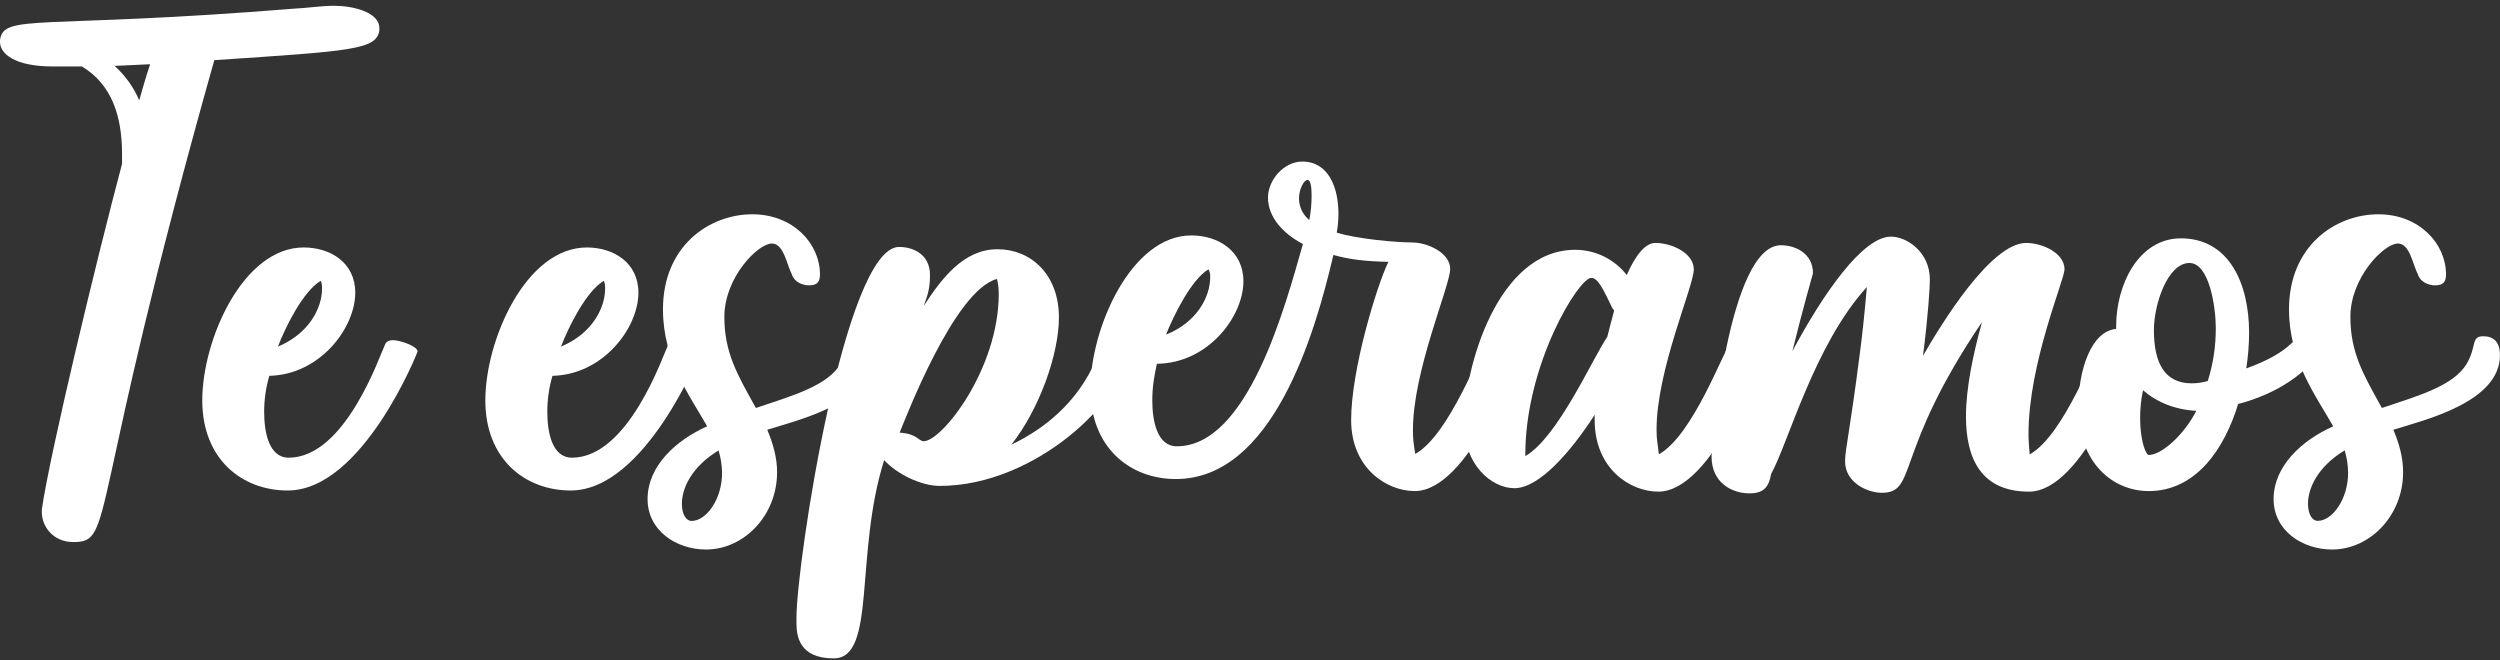 <svg width="250" height="66" viewBox="0 0 250 66" fill="none" xmlns="http://www.w3.org/2000/svg">
<rect x="0" y="0" width="250" height="66" fill="#333333" stroke="none"/>
<g clip-path="url(#clip0_601_464)">
<path d="M21.43 6.015C8.595 51.513 11.518 54.206 7.335 54.206C5.272 54.206 4.183 52.602 4.183 51.227V50.939C4.985 45.372 9.684 25.839 12.205 16.384V15.412C12.205 11.688 11.223 8.479 8.194 6.645H5.272C1.49 6.645 0 5.384 0 4.189V4.017C0.344 1.324 3.896 2.929 29.395 0.866C30.715 0.809 32.088 0.579 33.408 0.579C35.299 0.579 37.935 1.21 37.935 2.814V3.043C37.648 4.983 35.127 5.098 21.43 6.015ZM13.924 10.026C14.268 8.822 14.612 7.619 15.013 6.424C13.809 6.481 12.606 6.539 11.46 6.588C12.518 7.544 13.359 8.716 13.924 10.026Z" fill="white"/>
<path d="M28.765 49.049C24.181 49.049 20.227 45.898 20.227 40.045C20.227 33.971 24.296 24.746 30.369 24.746C33.005 24.746 35.526 26.235 35.526 29.272C35.526 32.768 32.031 37.466 26.931 37.583C26.589 38.752 26.415 39.965 26.416 41.184C26.416 43.19 26.874 45.768 28.871 45.768C34.544 45.768 37.982 35.51 38.498 34.472C38.612 34.128 38.956 34.014 39.3 34.014C39.931 34.014 41.756 34.587 41.756 35.16C41.772 35.181 36.271 49.049 28.765 49.049ZM27.783 34.665C30.934 33.355 32.203 30.769 32.203 28.878C32.218 28.605 32.179 28.333 32.088 28.076C30.312 29.107 28.536 32.717 27.791 34.665H27.783Z" fill="white"/>
<path d="M57.072 49.049C52.488 49.049 48.534 45.898 48.534 40.045C48.534 33.971 52.602 24.746 58.684 24.746C61.32 24.746 63.841 26.235 63.841 29.272C63.841 32.768 60.346 37.466 55.246 37.583C54.903 38.752 54.73 39.965 54.73 41.184C54.73 43.19 55.189 45.768 57.194 45.768C62.867 45.768 66.305 35.51 66.821 34.472C66.936 34.128 67.279 34.014 67.623 34.014C68.254 34.014 70.087 34.587 70.087 35.16C70.079 35.181 64.578 49.049 57.072 49.049ZM56.089 34.665C59.241 33.355 60.51 30.769 60.51 28.878C60.524 28.605 60.485 28.333 60.395 28.076C58.619 29.107 56.842 32.717 56.097 34.665H56.089Z" fill="white"/>
<path d="M76.726 42.975C77.299 44.351 77.708 45.726 77.708 47.216C77.708 51.571 74.385 54.951 70.603 54.951C67.623 54.951 64.758 53.06 64.758 49.909C64.758 46.585 67.623 44.007 70.717 42.63C68.998 39.595 66.297 36.04 66.297 30.941C66.297 24.58 70.938 21.429 75.236 21.429C79.304 21.429 81.997 24.351 81.997 27.445C81.997 28.133 81.768 28.534 80.909 28.534C80.221 28.534 79.419 28.19 79.19 27.445C78.674 26.471 78.388 24.351 77.184 24.351C75.809 24.351 72.436 27.732 72.436 31.686C72.436 35.287 73.746 37.473 75.588 40.796C79.37 39.536 82.751 38.563 84.068 36.376C85.1 34.6 84.469 33.626 85.73 33.626C86.762 33.626 87.392 34.199 87.392 35.517C87.384 40.223 79.82 42.001 76.726 42.975ZM71.855 45.045C69.105 46.706 68.188 48.884 68.188 50.374C68.188 51.405 68.589 52.093 69.17 52.093C70.603 52.093 72.207 49.965 72.207 47.279C72.194 46.522 72.076 45.77 71.855 45.045Z" fill="white"/>
<path d="M93.973 48.591C92.082 48.591 89.676 47.388 88.415 46.012C85.436 55.467 87.67 65.838 83.373 65.838C79.877 65.838 79.647 63.546 79.647 62.286V61.77C79.647 56.327 84.461 24.695 89.905 24.695C91.338 24.695 92.999 25.44 92.999 27.503C92.999 29.107 92.655 29.737 92.369 30.597C94.203 27.789 96.38 24.924 99.761 24.924C103.084 24.924 105.892 27.445 105.892 31.743C105.892 35.41 103.944 40.911 101.136 44.465C108.7 40.855 109.96 34.78 110.247 34.264C110.34 34.181 110.449 34.118 110.567 34.078C110.685 34.039 110.81 34.024 110.934 34.035C111.679 34.035 112.539 34.436 112.539 35.41C112.539 39.822 103.6 48.591 93.973 48.591ZM89.962 43.262C91.739 43.377 91.853 44.121 92.369 44.121C94.203 44.121 99.875 36.9 99.875 29.387C99.875 28.885 99.817 28.386 99.703 27.897C95.406 29.001 90.478 42.057 89.962 43.262Z" fill="white"/>
<path d="M151.675 35.066C151.675 36.098 146.86 49.107 141.474 49.107C138.666 49.107 135.114 46.815 135.114 42.002C135.114 36.957 137.692 28.534 138.838 26.185C136.489 26.128 134.999 25.956 133.337 25.497C131.504 33.405 127.263 47.904 117.58 47.904C112.996 47.904 109.042 44.752 109.042 38.899C109.042 32.825 113.11 23.543 119.127 23.543C121.82 23.543 124.341 25.09 124.341 28.127C124.341 31.622 120.846 36.321 115.689 36.378C115.402 37.696 115.23 38.729 115.23 40.045C115.23 42.051 115.689 44.629 117.686 44.629C124.791 44.629 128.516 30.646 130.292 24.4C128.401 23.426 126.797 21.765 126.797 19.759C126.797 18.04 128.344 16.157 130.235 16.157C132.871 16.157 133.845 18.793 133.845 21.372C133.844 22.006 133.787 22.639 133.673 23.262C135.678 23.893 139.632 24.245 141.179 24.245C142.841 24.245 145.018 25.334 145.018 26.881C145.018 28.6 141.294 37.031 141.294 42.984C141.294 44.015 141.351 44.244 141.523 45.391C144.961 43.498 148.057 34.846 148.745 34.158C148.866 34.019 149.018 33.91 149.188 33.84C149.359 33.771 149.543 33.742 149.727 33.757C150.586 33.749 151.675 34.322 151.675 35.066ZM116.605 33.462C119.757 32.201 121.018 29.623 121.018 27.732C121.044 27.453 120.984 27.173 120.846 26.93C119.127 27.961 117.35 31.571 116.605 33.462ZM131.16 19.538C131.16 18.621 131.045 17.991 130.759 17.991C130.415 17.991 129.899 18.85 129.899 19.882C129.906 20.289 130.001 20.69 130.179 21.056C130.358 21.423 130.614 21.745 130.931 22.002C131.087 21.19 131.164 20.365 131.16 19.538Z" fill="white"/>
<path d="M176.026 35.123C176.026 36.04 171.27 49.164 165.827 49.164C163.019 49.164 159.466 46.872 159.466 42.001V41.484C157.06 45.21 153.908 48.82 151.444 48.82C149.152 48.82 146.402 46.471 146.402 42.402C146.402 36.836 149.725 24.981 157.518 24.981C158.513 24.981 159.495 25.209 160.388 25.645C161.282 26.082 162.064 26.718 162.675 27.503C163.535 25.554 164.509 24.294 165.54 24.294C167.202 24.294 169.379 25.325 169.379 26.93C169.379 28.649 165.655 36.957 165.655 42.974C165.655 44.062 165.77 44.283 165.884 45.429C169.322 43.539 172.416 34.885 173.104 34.197C173.221 34.051 173.369 33.934 173.538 33.855C173.707 33.776 173.892 33.736 174.078 33.739C174.997 33.748 176.026 34.379 176.026 35.123ZM152.533 45.611C155.799 43.72 159.237 35.868 160.727 33.691C160.956 32.774 161.185 31.915 161.415 31.055C161.357 30.998 161.3 30.883 161.243 30.826C160.326 28.935 159.81 27.789 159.123 27.789C157.862 27.789 152.533 36.443 152.533 45.439V45.611Z" fill="white"/>
<path d="M213.1 35.124C213.1 36.041 208.352 49.164 202.9 49.164C198.144 49.164 196.597 45.898 196.597 41.656C196.597 38.735 197.342 35.296 198.202 32.201C189.32 45.325 191.784 49.279 188.174 49.279C186.799 49.279 184.507 48.296 184.507 46.127C184.507 44.981 184.965 43.262 185.939 35.697C186.226 33.568 186.512 30.826 186.684 28.706C181.413 34.493 178.834 44.294 177.115 47.388C176.886 48.706 176.37 49.336 174.938 49.336C173.161 49.336 171.156 48.247 171.156 45.669C171.156 44.408 172.875 24.523 178.089 24.523C179.522 24.523 181.298 25.325 181.298 27.331C181.298 27.331 180.267 30.933 179.235 35.124C182.329 29.336 186.283 23.664 189.091 23.664C190.695 23.664 192.987 25.211 192.987 27.961C192.987 28.706 192.824 31.456 192.3 35.582C194.076 32.488 199.061 24.294 202.614 24.294C204.276 24.294 206.453 25.325 206.453 26.93C206.453 27.961 202.851 36.327 202.851 43.377C202.851 44.064 202.909 44.752 202.966 45.44C206.404 43.549 209.498 34.895 210.186 34.207C210.303 34.06 210.453 33.943 210.623 33.863C210.794 33.784 210.98 33.744 211.168 33.748C212.068 33.748 213.1 34.379 213.1 35.124Z" fill="white"/>
<path d="M223.814 40.397C222.438 44.924 219.573 49.107 214.875 49.107C211.379 49.107 207.835 46.414 207.835 40.684C207.835 37.072 209.095 33.118 211.617 32.889V32.602C211.617 28.477 213.851 23.835 218.092 23.835C222.848 23.835 224.91 28.256 224.91 33.29C224.905 34.48 224.809 35.667 224.624 36.843C229.38 35.124 229.093 33.748 230.239 33.748C231.042 33.748 232.016 34.322 232.016 35.009C232.008 35.525 229.429 38.963 223.814 40.397ZM219.631 41.083C217.502 40.97 215.677 40.224 214.302 39.022C214.101 39.963 214.005 40.924 214.015 41.887C214.015 44.064 214.588 45.497 214.875 45.497C216.135 45.497 218.37 43.549 219.631 41.083ZM220.777 38.103C221.32 36.38 221.591 34.582 221.579 32.774C221.579 30.769 220.949 26.299 218.943 26.299C216.766 26.299 215.39 30.425 215.39 33.004C215.39 36.327 216.479 38.333 219.172 38.333C219.715 38.33 220.255 38.253 220.777 38.103Z" fill="white"/>
<path d="M239.337 42.975C239.91 44.351 240.311 45.726 240.311 47.216C240.311 51.571 236.988 54.951 233.206 54.951C230.226 54.951 227.361 53.06 227.361 49.909C227.361 46.585 230.226 44.007 233.321 42.63C231.602 39.595 228.9 36.04 228.9 30.941C228.9 24.58 233.542 21.429 237.839 21.429C241.908 21.429 244.601 24.351 244.601 27.445C244.601 28.133 244.371 28.534 243.512 28.534C242.824 28.534 242.022 28.19 241.793 27.445C241.277 26.471 240.991 24.351 239.787 24.351C238.412 24.351 235.04 27.732 235.04 31.686C235.04 35.287 236.349 37.473 238.191 40.796C241.973 39.536 245.354 38.563 246.672 36.376C247.703 34.6 247.073 33.626 248.333 33.626C249.365 33.626 249.995 34.199 249.995 35.517C250 40.223 242.436 42.001 239.337 42.975ZM234.467 45.038C231.716 46.7 230.799 48.877 230.799 50.367C230.799 51.399 231.2 52.086 231.773 52.086C233.206 52.086 234.81 49.958 234.81 47.273C234.801 46.518 234.687 45.768 234.472 45.045L234.467 45.038Z" fill="white"/>
</g>
<defs>
<clipPath id="clip0_601_464">
<rect width="250" height="65.267" fill="white" transform="translate(0 0.571)"/>
</clipPath>
</defs>
</svg>

